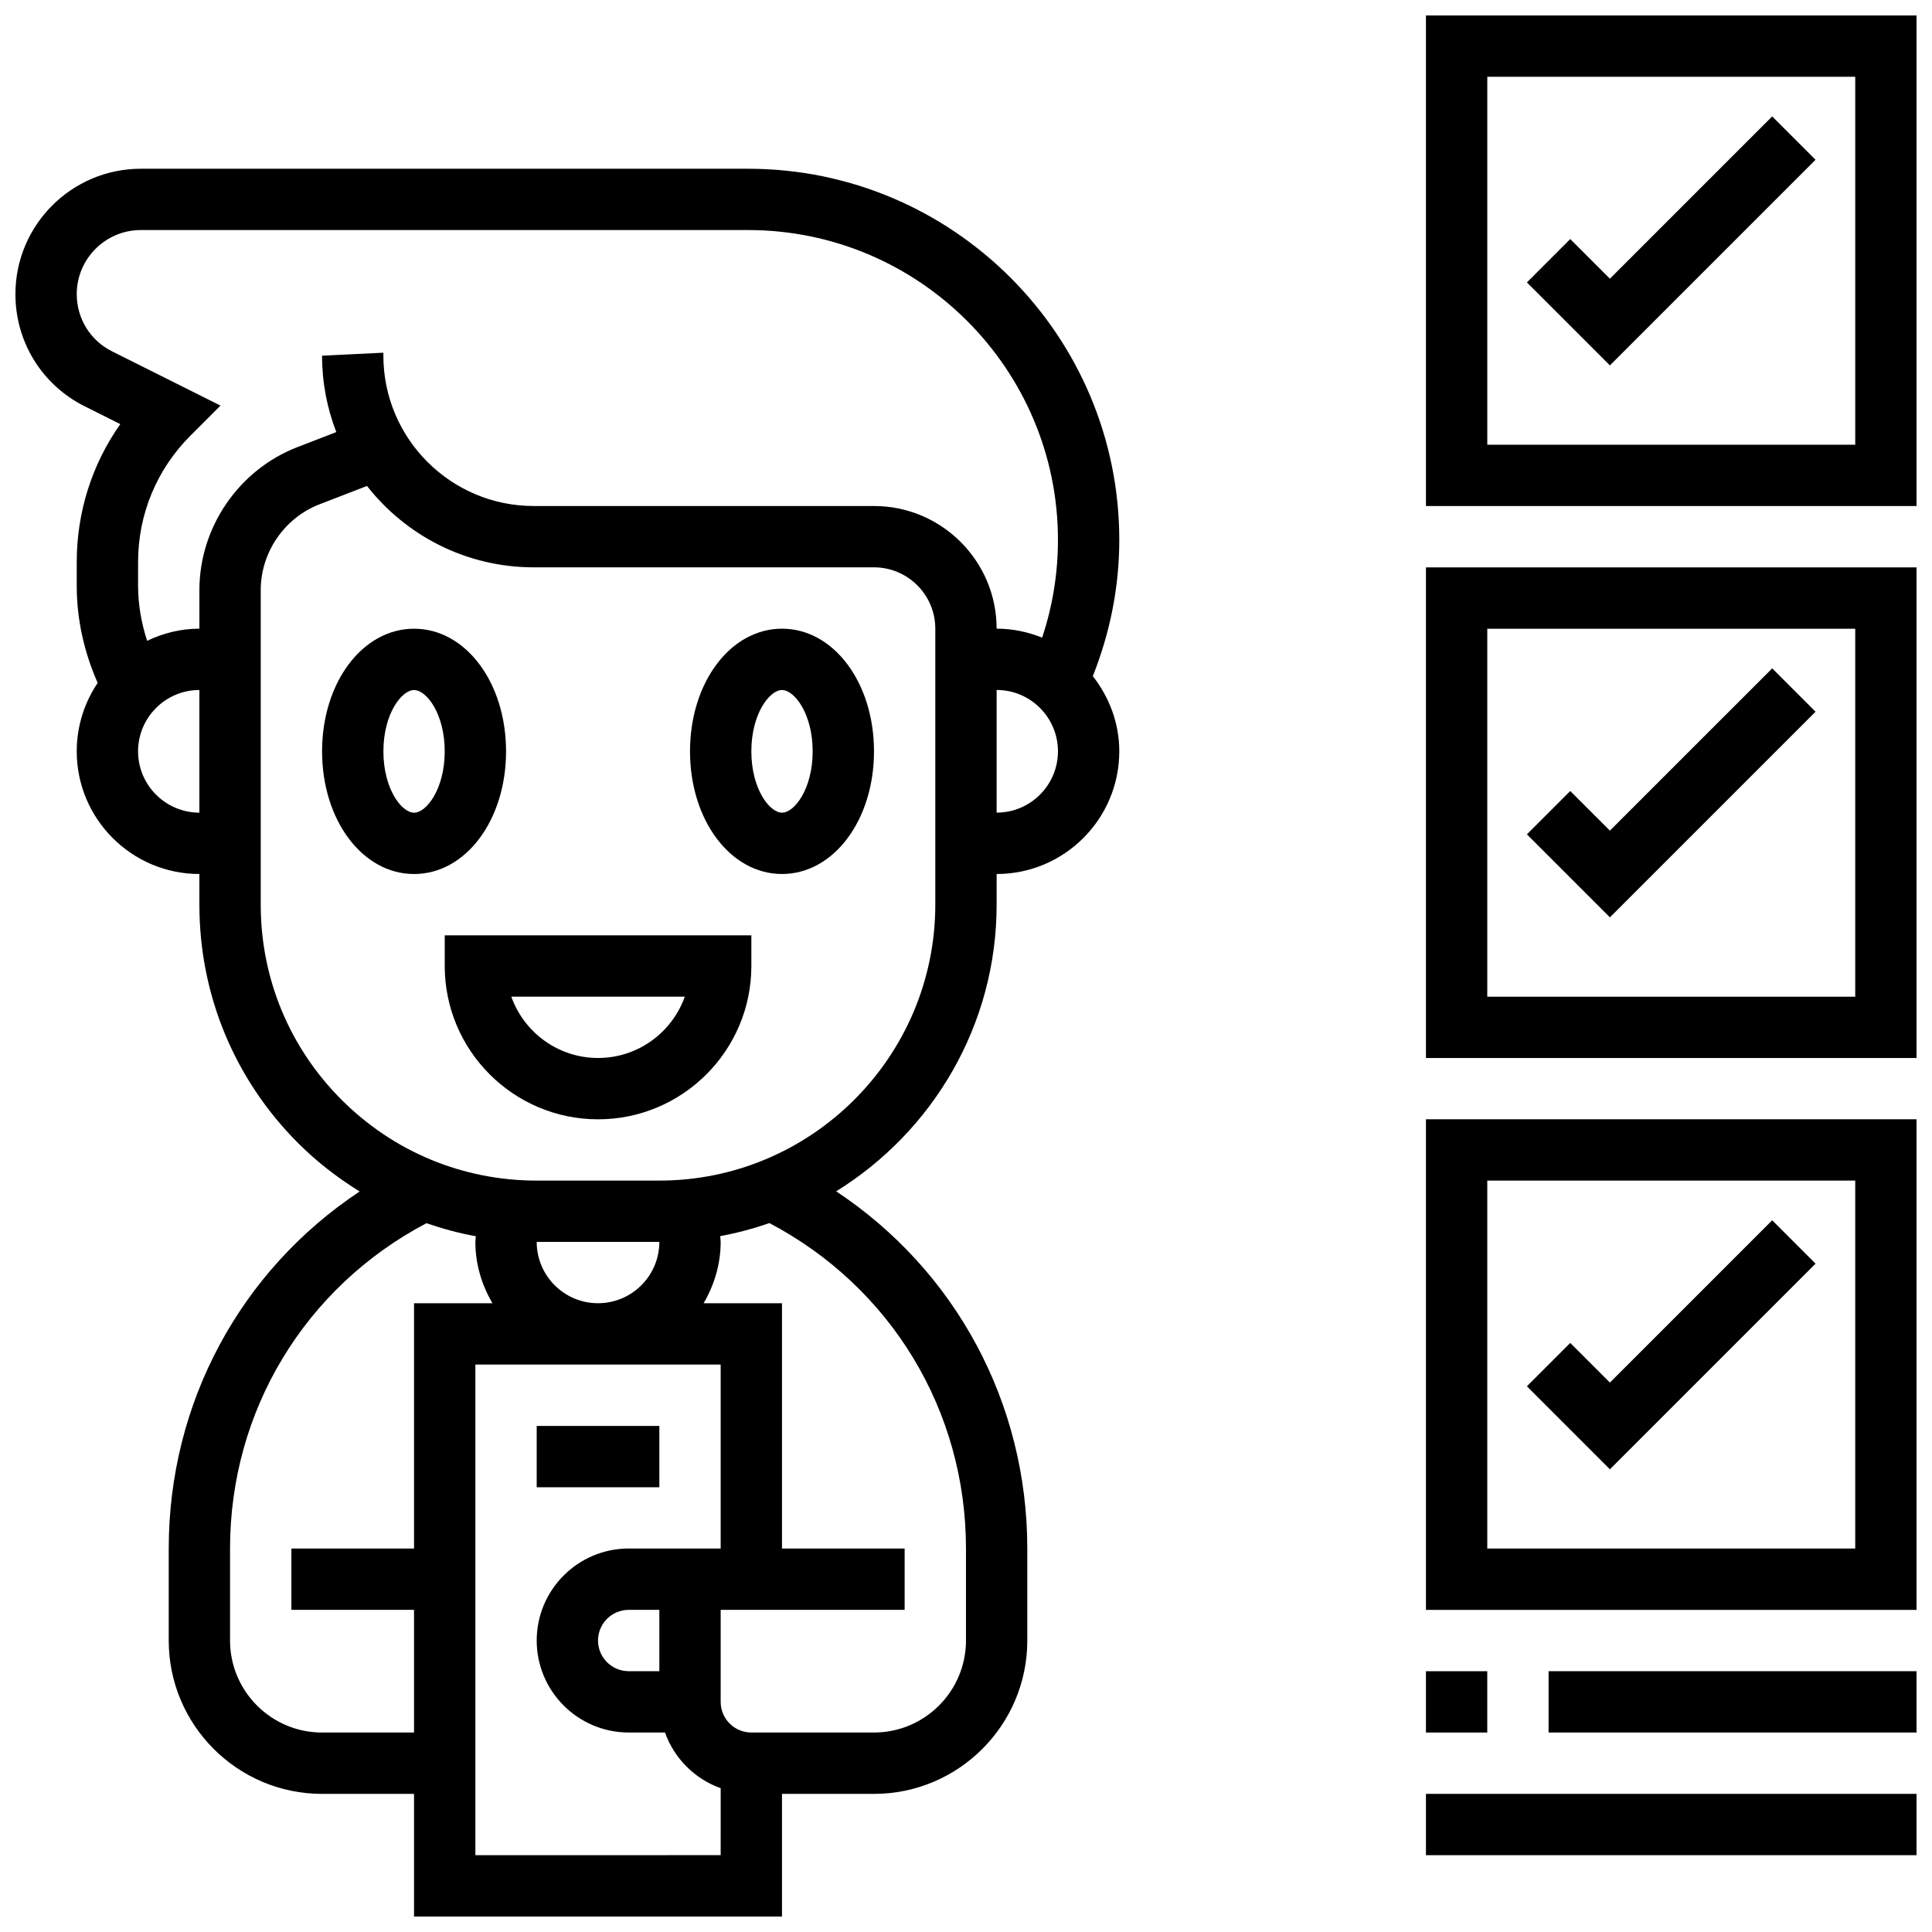 <?xml version="1.0" encoding="UTF-8"?>
<!-- Uploaded to: SVG Repo, www.svgrepo.com, Generator: SVG Repo Mixer Tools -->
<svg width="800px" height="800px" version="1.1" viewBox="144 144 512 512" xmlns="http://www.w3.org/2000/svg">
 <defs>
  <clipPath id="f">
   <path d="m521 148.09h130.9v130.91h-130.9z"/>
  </clipPath>
  <clipPath id="e">
   <path d="m521 294h130.9v131h-130.9z"/>
  </clipPath>
  <clipPath id="d">
   <path d="m521 440h130.9v131h-130.9z"/>
  </clipPath>
  <clipPath id="c">
   <path d="m554 586h97.902v18h-97.902z"/>
  </clipPath>
  <clipPath id="b">
   <path d="m521 619h130.9v17h-130.9z"/>
  </clipPath>
  <clipPath id="a">
   <path d="m148.09 188h292.91v463.9h-292.91z"/>
  </clipPath>
 </defs>
 <g clip-path="url(#f)">
  <path d="m521.89 148.09v130.02h130.02v-130.02zm113.77 113.76h-97.512v-97.512h97.512z"/>
 </g>
 <path d="m625.14 186.34-11.488-11.492-43.012 43.012-10.508-10.508-11.488 11.492 21.996 21.996z"/>
 <g clip-path="url(#e)">
  <path d="m521.89 424.38h130.02v-130.02h-130.02zm16.254-113.76h97.512v97.512h-97.512z"/>
 </g>
 <path d="m570.64 364.13-10.508-10.504-11.488 11.488 21.996 21.996 54.5-54.5-11.488-11.488z"/>
 <g clip-path="url(#d)">
  <path d="m521.89 570.64h130.02v-130.02h-130.02zm16.254-113.77h97.512v97.512h-97.512z"/>
 </g>
 <path d="m570.64 510.4-10.508-10.508-11.488 11.492 21.996 21.996 54.5-54.5-11.488-11.492z"/>
 <path d="m521.89 586.89h16.25v16.25h-16.25z"/>
 <g clip-path="url(#c)">
  <path d="m554.39 586.89h97.512v16.25h-97.512z"/>
 </g>
 <g clip-path="url(#b)">
  <path d="m521.89 619.4h130.02v16.25h-130.02z"/>
 </g>
 <path d="m351.24 310.61c-13.676 0-24.379 14.277-24.379 32.504 0 18.227 10.703 32.504 24.379 32.504 13.676 0 24.379-14.277 24.379-32.504 0-18.227-10.703-32.504-24.379-32.504zm0 48.754c-3.316 0-8.125-6.332-8.125-16.25 0-9.922 4.812-16.25 8.125-16.25 3.316 0 8.125 6.332 8.125 16.25 0 9.922-4.809 16.25-8.125 16.25z"/>
 <path d="m278.11 343.12c0-18.227-10.703-32.504-24.379-32.504s-24.379 14.277-24.379 32.504c0 18.227 10.703 32.504 24.379 32.504s24.379-14.277 24.379-32.504zm-24.379 16.25c-3.316 0-8.125-6.332-8.125-16.25 0-9.922 4.812-16.25 8.125-16.25 3.316 0 8.125 6.332 8.125 16.25 0 9.922-4.809 16.25-8.125 16.25z"/>
 <path d="m261.86 400c0 22.402 18.227 40.629 40.629 40.629s40.629-18.227 40.629-40.629v-8.125l-81.258-0.004zm63.621 8.125c-3.356 9.457-12.391 16.25-22.988 16.25-10.598 0-19.633-6.793-22.988-16.25z"/>
 <g clip-path="url(#a)">
  <path d="m342.27 188.72h-160.95c-18.324 0-33.234 14.91-33.234 33.234 0 12.668 7.035 24.062 18.371 29.727l9.426 4.715c-7.508 10.637-11.547 23.297-11.547 36.574v6.305c0 8.867 1.973 17.617 5.551 25.703-3.5 5.184-5.551 11.426-5.551 18.137 0 17.926 14.578 32.504 32.504 32.504v8.125c-0.008 23.875 9.297 46.324 26.184 63.211 4.965 4.965 10.457 9.191 16.285 12.797-31.539 20.934-50.594 55.957-50.594 94.637v24.379c0 22.402 18.227 40.629 40.629 40.629h24.379v32.504h97.512v-32.504h24.379c22.402 0 40.629-18.227 40.629-40.629v-24.379c0-38.703-19.078-73.742-50.648-94.676 25.457-15.77 42.516-43.879 42.523-75.969v-8.125c17.926 0 32.504-14.578 32.504-32.504 0-7.539-2.691-14.406-7.012-19.926 4.566-11.523 7.012-23.621 7.012-36.109 0-54.234-44.125-98.359-98.355-98.359zm-161.68 154.39c0-8.965 7.289-16.25 16.25-16.25v32.504c-8.961-0.004-16.25-7.293-16.25-16.254zm48.754 260.03c-13.441 0-24.379-10.938-24.379-24.379v-24.379c0-36.551 19.875-69.273 52.047-86.223 4.258 1.473 8.621 2.648 13.09 3.461-0.02 0.504-0.125 1-0.125 1.504 0 5.949 1.723 11.449 4.519 16.25h-20.773v65.008h-32.504v16.25h32.504v32.504zm89.387-130.02c0 8.965-7.289 16.25-16.25 16.25-8.965 0-16.25-7.289-16.25-16.25zm-48.754 162.52v-130.02h65.008v48.754h-24.375c-13.441 0-24.379 10.938-24.379 24.379 0 13.441 10.938 24.379 24.379 24.379h9.621c2.453 6.883 7.875 12.301 14.758 14.758l-0.004 17.746zm48.754-48.758h-8.125c-4.484 0-8.125-3.641-8.125-8.125s3.641-8.125 8.125-8.125h8.125zm81.262-32.504v24.379c0 13.441-10.938 24.379-24.379 24.379h-32.504c-4.484 0-8.125-3.641-8.125-8.125v-24.379h48.754v-16.25h-32.504v-65.008h-20.77c2.797-4.805 4.519-10.305 4.519-16.254 0-0.52-0.105-1.016-0.129-1.535 4.477-0.82 8.824-1.992 13.051-3.453 32.191 16.949 52.086 49.672 52.086 86.246zm-8.129-170.64c-0.008 40.32-32.812 73.133-73.133 73.133h-32.504c-19.535 0-37.906-7.613-51.715-21.422-13.812-13.812-21.418-32.176-21.418-51.711v-83.355c0-9.996 6.266-19.129 15.586-22.738l12.578-4.859c10.273 13.117 26.254 21.566 44.172 21.566h90.184c8.965 0 16.25 7.289 16.25 16.25zm-16.25-105.64h-90.184c-21.965 0-39.832-17.871-39.832-39.832v-0.797l-16.25 0.797c0 7.133 1.34 13.961 3.777 20.242l-10.305 3.981c-15.535 6.004-25.98 21.23-25.98 37.891v10.223c-4.973 0-9.637 1.211-13.855 3.219-1.516-4.699-2.394-9.598-2.394-14.562v-6.305c0-12.652 4.926-24.547 13.871-33.496l7.965-7.973-28.699-14.359c-5.797-2.875-9.391-8.703-9.391-15.18 0-9.359 7.625-16.98 16.984-16.98h160.94c45.273 0 82.105 36.832 82.105 82.105 0 8.891-1.414 17.566-4.191 25.906-3.738-1.496-7.793-2.375-12.059-2.375 0-17.926-14.578-32.504-32.504-32.504zm32.504 81.258v-32.504c8.965 0 16.25 7.289 16.25 16.25 0 8.965-7.289 16.254-16.25 16.254z"/>
 </g>
 <path d="m286.23 521.89h32.504v16.25h-32.504z"/>
</svg>
